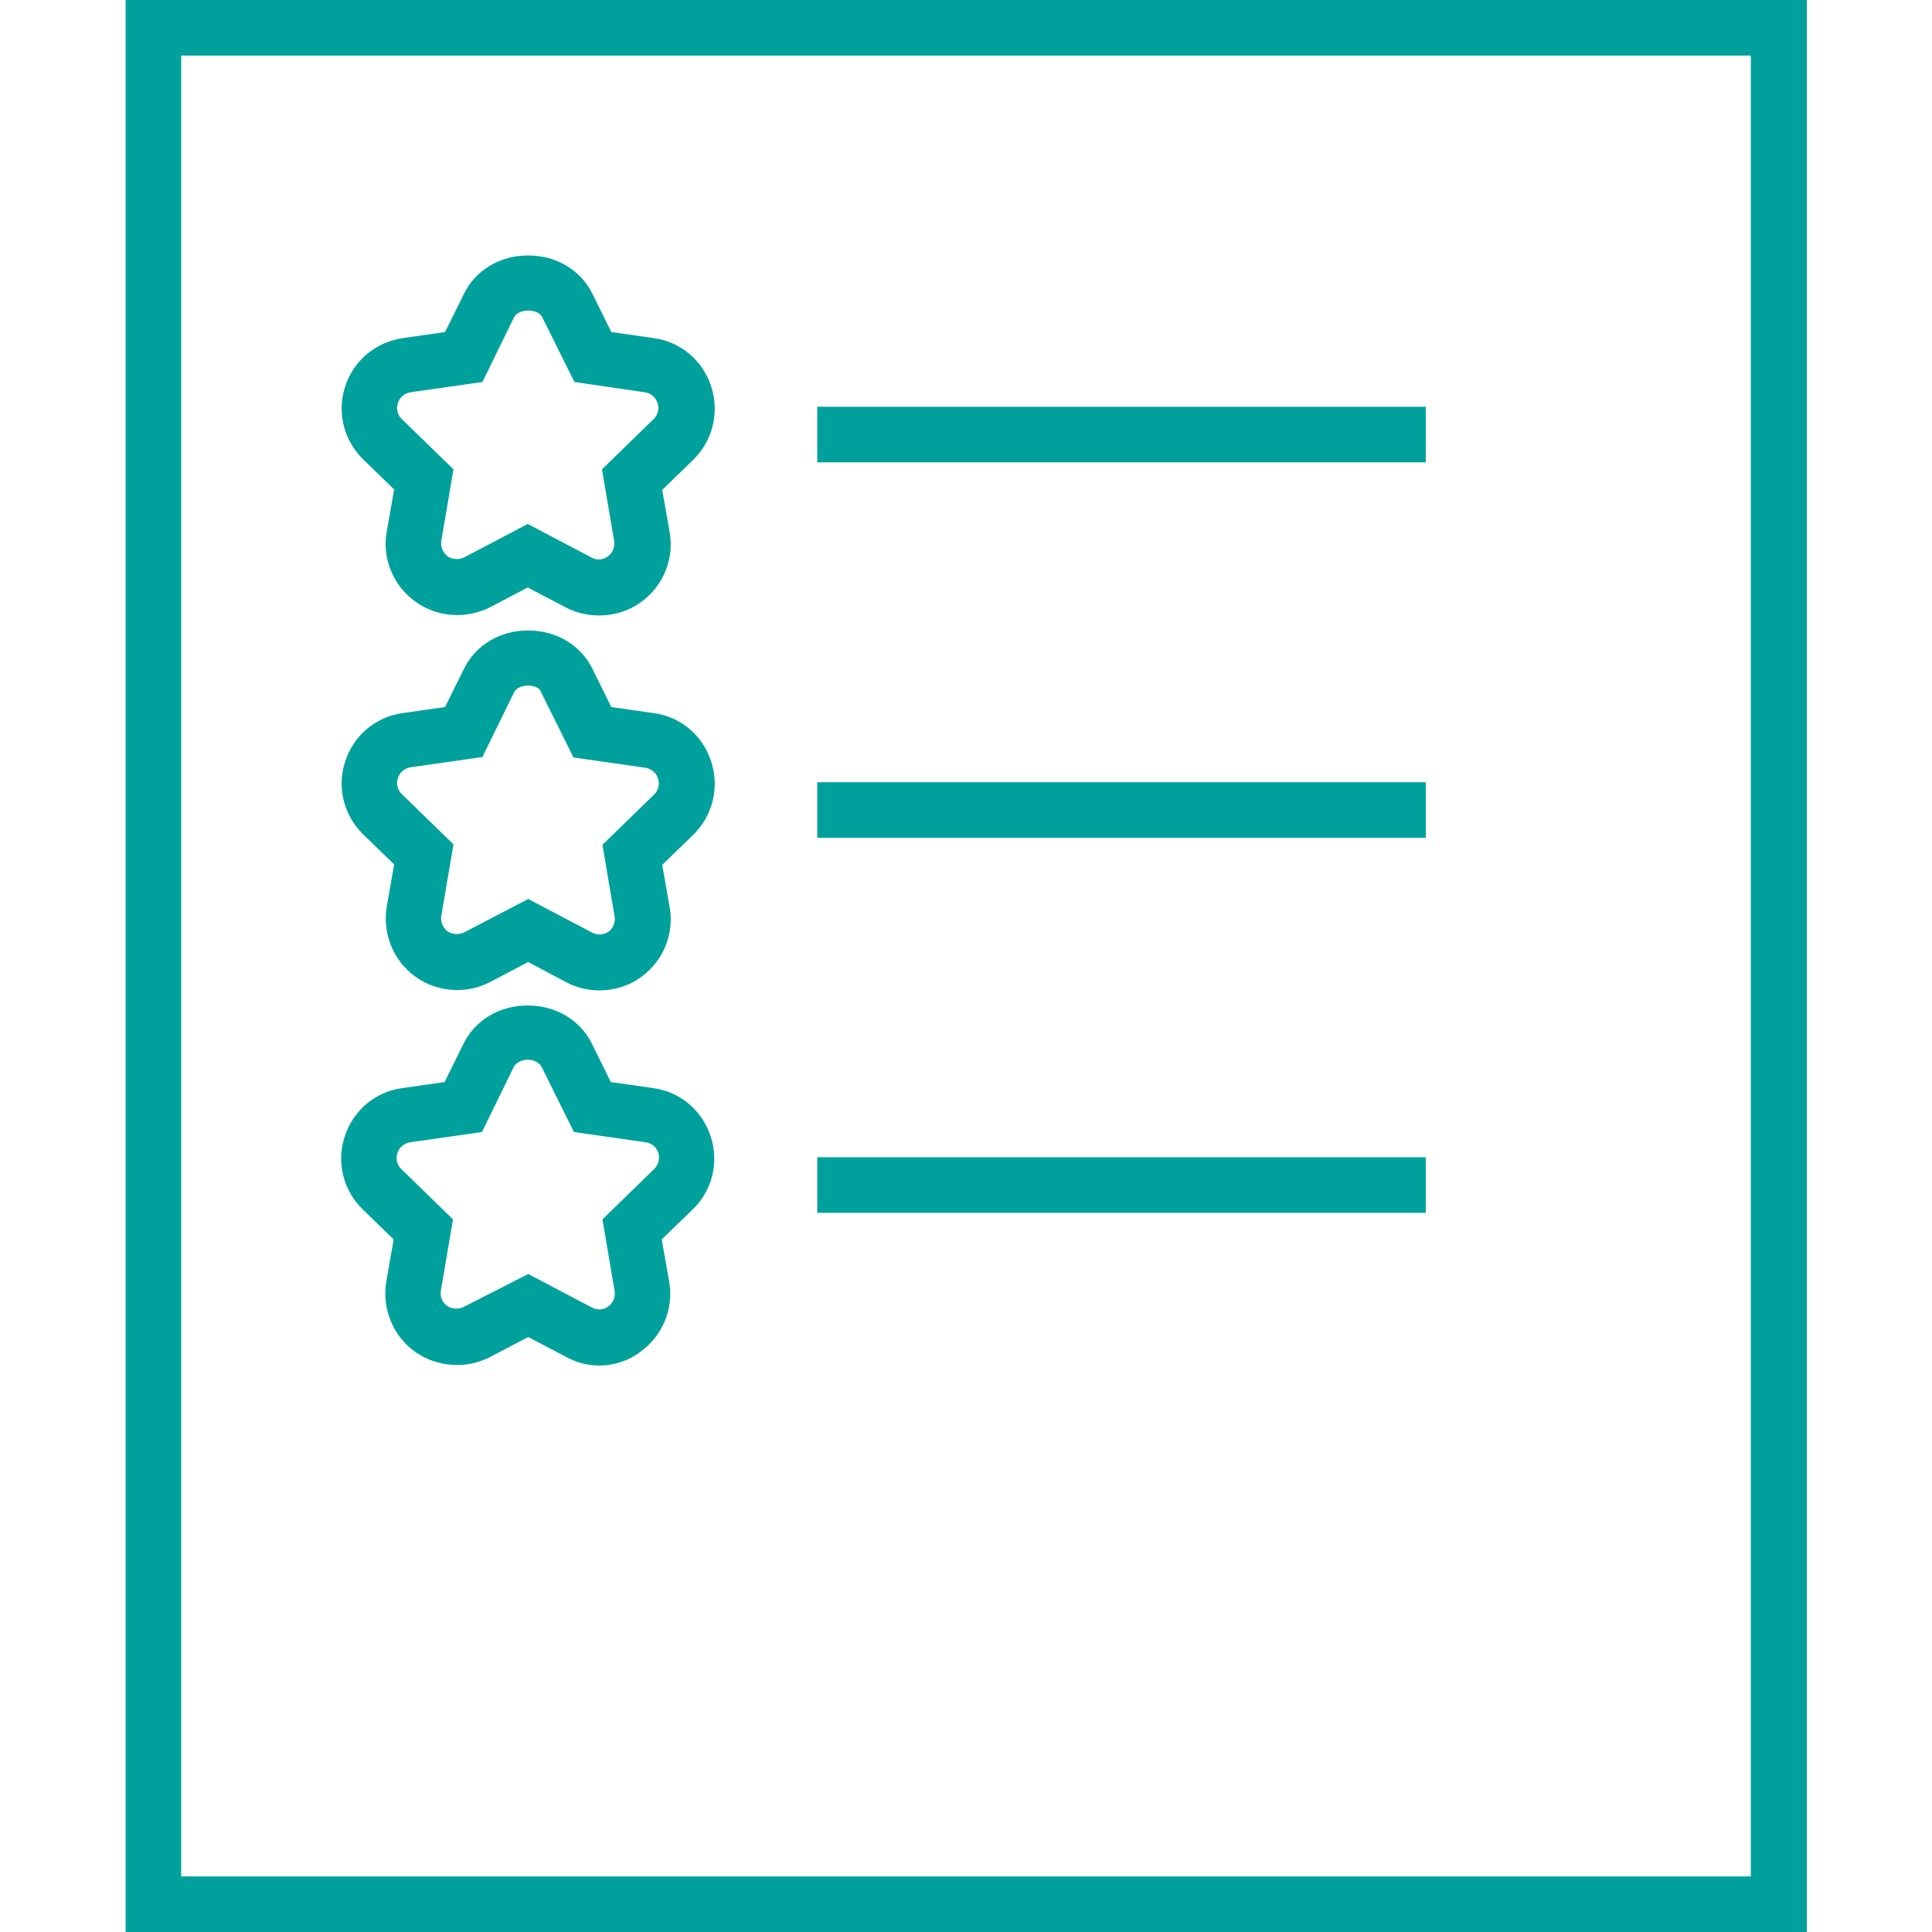 <?xml version="1.0" encoding="utf-8"?>
<!-- Generator: Adobe Illustrator 22.0.0, SVG Export Plug-In . SVG Version: 6.00 Build 0)  -->
<svg version="1.1" id="Capa_1" xmlns="http://www.w3.org/2000/svg" xmlns:xlink="http://www.w3.org/1999/xlink" x="0px" y="0px"
	 viewBox="0 0 413.7 413.7" style="enable-background:new 0 0 413.7 413.7;" xml:space="preserve">
<style type="text/css">
	.st0{fill:#00A19C;}
</style>
<g>
	<g>
		<g>
			<g>
				<path class="st0" d="M97.9,131.7c-3.3,0-6.4-1-9-2.9c-4.7-3.4-7.1-9.2-6.1-14.9l1.6-9.1l-6.6-6.4c-4.2-4.1-5.7-10.1-3.9-15.6
					c1.8-5.6,6.5-9.5,12.3-10.4l9.1-1.3l4.1-8.3c2.5-5,7.7-8.1,13.7-8.1s11.2,3.1,13.7,8.1l4.1,8.3l9.1,1.3
					c5.8,0.8,10.5,4.8,12.3,10.4c1.8,5.6,0.3,11.6-3.9,15.7l-6.6,6.4l1.6,9.1c1,5.7-1.4,11.5-6.1,14.9c-4.6,3.4-11.1,3.8-16.1,1.2
					l-8.2-4.3l-8.2,4.3C102.8,131.1,100.3,131.7,97.9,131.7z M113.1,66.5c-1.1,0-2.5,0.4-3,1.4l-6.8,13.9l-15.4,2.2
					c-1.3,0.2-2.3,1.1-2.7,2.3c-0.4,1.2-0.1,2.5,0.8,3.4l11.1,10.8l-2.6,15.3c-0.2,1.2,0.3,2.5,1.3,3.3c1,0.7,2.4,0.8,3.5,0.3
					l13.7-7.2l13.7,7.2c1.1,0.6,2.5,0.5,3.5-0.3c1-0.7,1.5-2,1.3-3.3l-2.6-15.3l11.1-10.8c0.9-0.9,1.2-2.2,0.8-3.4
					c-0.4-1.2-1.4-2.1-2.7-2.3L123,81.8l-6.9-13.9C115.6,66.9,114.2,66.5,113.1,66.5z"/>
			</g>
		</g>
		<g>
			<g>
				<path class="st0" d="M97.9,212c-3.3,0-6.4-1-9-2.9c-4.7-3.4-7-9.2-6.1-14.9l1.6-9.1l-6.6-6.4c-4.2-4.1-5.7-10.1-3.9-15.6
					c1.8-5.6,6.5-9.6,12.3-10.4l9.1-1.3l4.1-8.3c2.5-5,7.7-8.1,13.7-8.1s11.2,3.1,13.7,8.1l4.1,8.3l9.1,1.3
					c5.8,0.8,10.5,4.8,12.3,10.4c1.8,5.6,0.3,11.6-3.9,15.7l-6.6,6.4l1.6,9.1c1,5.7-1.4,11.5-6.1,14.9c-4.6,3.4-11.1,3.8-16.1,1.1
					l-8.1-4.3l-8.2,4.3C102.8,211.4,100.3,212,97.9,212z M113.1,146.8c-1.1,0-2.5,0.4-3,1.4l-6.8,13.9l-15.4,2.2
					c-1.3,0.2-2.3,1.1-2.7,2.3c-0.4,1.2-0.1,2.5,0.8,3.4l11.1,10.8l-2.6,15.3c-0.2,1.3,0.3,2.5,1.3,3.3c1,0.7,2.4,0.8,3.5,0.3
					l13.8-7.2l13.7,7.2c1.1,0.6,2.5,0.5,3.5-0.2c1-0.7,1.5-2,1.3-3.3l-2.6-15.3l11.1-10.8c0.9-0.9,1.2-2.2,0.8-3.4
					c-0.4-1.2-1.4-2.1-2.7-2.3l-15.4-2.2l-6.9-13.9C115.6,147.2,114.2,146.8,113.1,146.8z"/>
			</g>
		</g>
		<g>
			<g>
				<path class="st0" d="M128.4,292.4c-2.5,0-4.9-0.6-7.1-1.8l-8.2-4.3l-8.2,4.3c-5,2.6-11.4,2.2-16.1-1.2c-4.7-3.4-7-9.2-6.1-14.9
					l1.6-9.1l-6.6-6.4c-4.2-4.1-5.7-10.1-3.9-15.6c1.8-5.6,6.5-9.6,12.3-10.4l9.1-1.3l4.1-8.3c2.5-5,7.7-8.1,13.7-8.1
					s11.2,3.1,13.7,8.1l4.1,8.3l9.1,1.3c5.8,0.8,10.5,4.8,12.3,10.4c1.8,5.6,0.3,11.6-3.9,15.6l-6.6,6.4l1.6,9.1
					c1,5.7-1.4,11.5-6.1,14.9C134.8,291.3,131.6,292.4,128.4,292.4z M113.1,272.8l13.7,7.2c1.1,0.6,2.5,0.5,3.5-0.3
					c1-0.7,1.5-2,1.3-3.3l-2.6-15.3l11.1-10.8c0.9-0.9,1.2-2.2,0.9-3.4c-0.4-1.2-1.4-2.1-2.7-2.3l-15.4-2.2l-6.9-13.9
					c-1.1-2.1-4.9-2.1-6,0l-6.8,13.9l-15.4,2.2c-1.3,0.2-2.3,1.1-2.7,2.3c-0.4,1.2-0.1,2.5,0.8,3.4l11.1,10.8l-2.6,15.3
					c-0.2,1.2,0.3,2.5,1.3,3.2c1,0.7,2.4,0.8,3.5,0.3L113.1,272.8z"/>
			</g>
		</g>
		<g>
			<rect x="175" y="87.1" class="st0" width="130.3" height="11.9"/>
		</g>
		<g>
			<rect x="175" y="167.5" class="st0" width="130.3" height="11.9"/>
		</g>
		<g>
			<rect x="175" y="247.8" class="st0" width="130.3" height="11.9"/>
		</g>
	</g>
	<g>
		<path class="st0" d="M386.9,413.7h-360V0h360V413.7z M38.8,401.8h336.1V11.9H38.8V401.8z"/>
	</g>
</g>
</svg>
